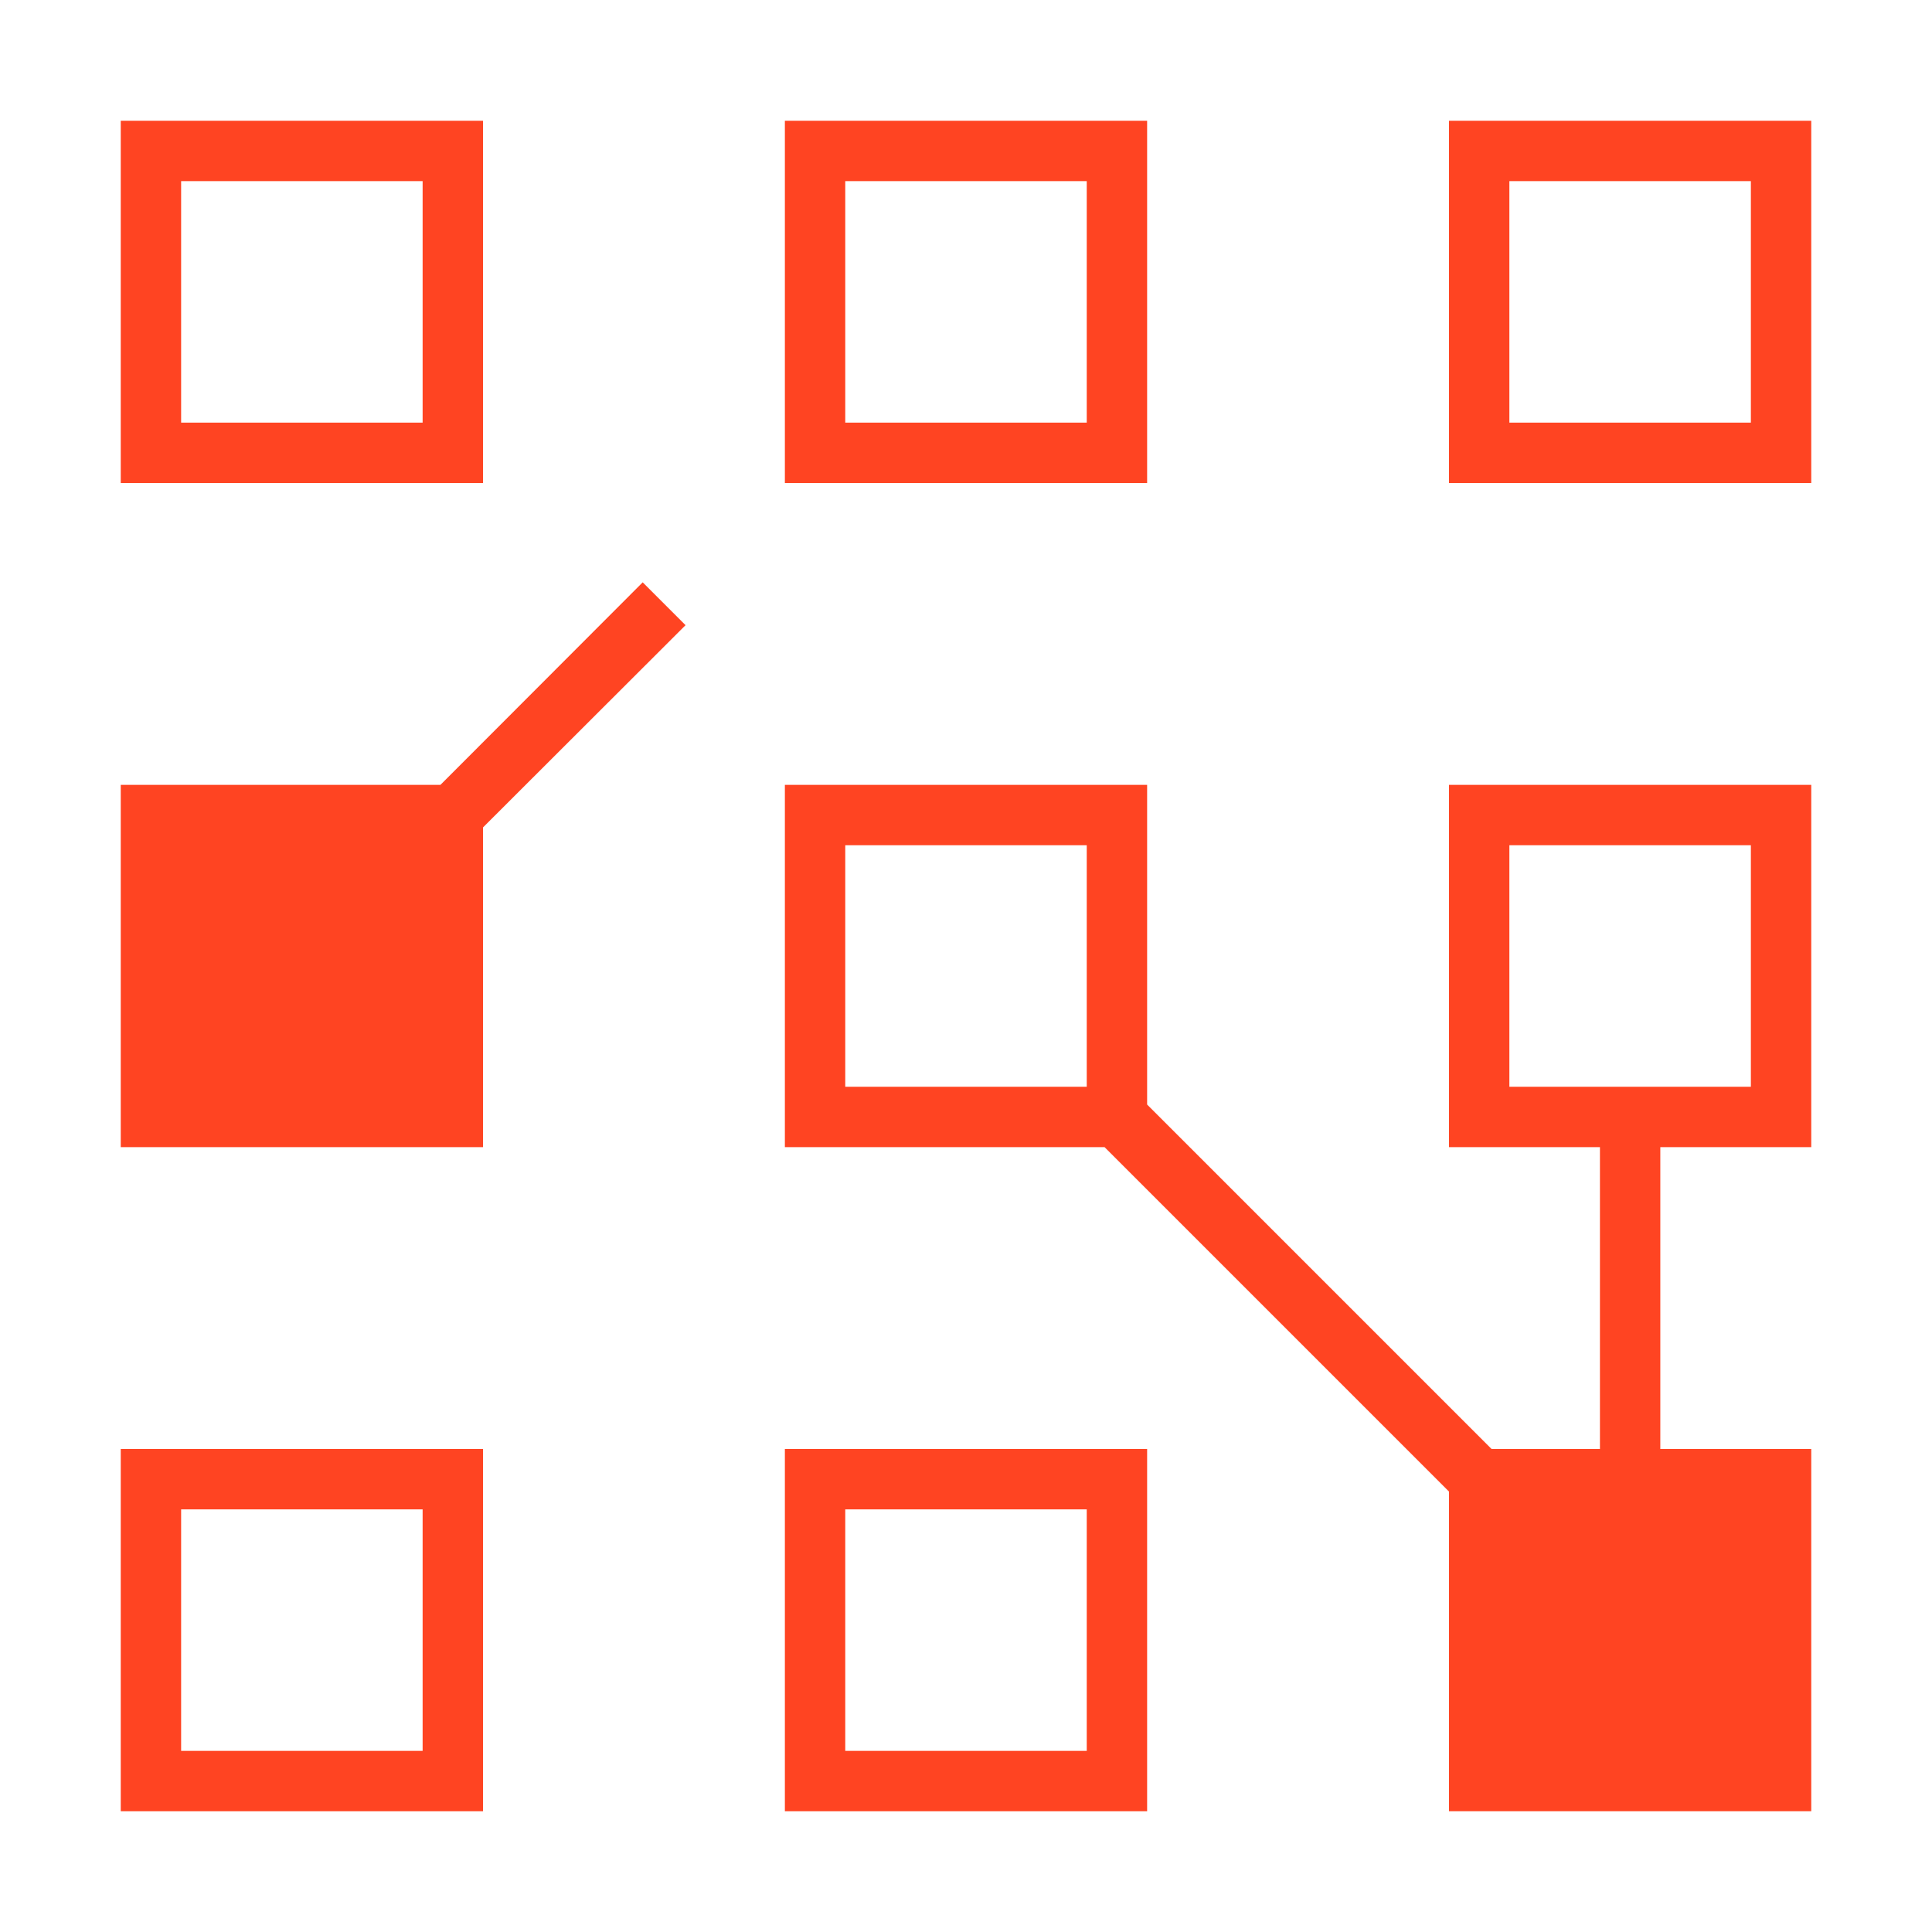 <svg width="56" height="56" viewBox="0 0 56 56" fill="none" xmlns="http://www.w3.org/2000/svg">
<path d="M14 3.5H3.5V14H14V3.5ZM12.25 12.25H5.25V5.25H12.25V12.25Z" fill="#FF4422"/>
<path d="M42 3.5V14H52.5V3.5H42ZM50.75 12.25H43.75V5.25H50.75V12.25Z" fill="#FF4422"/>
<path d="M33.25 3.5H22.75V14H33.25V3.5ZM31.5 12.25H24.5V5.25H31.5V12.25Z" fill="#FF4422"/>
<path d="M3.5 52.5H14V42H3.5V52.5ZM5.25 43.75H12.25V50.75H5.25V43.75Z" fill="#FF4422"/>
<path d="M18.629 16.879L12.766 22.75H3.5V33.25H14V23.984L19.871 18.121L18.629 16.879Z" fill="#FF4422"/>
<path d="M22.75 52.5H33.25V42H22.75V52.5ZM24.5 43.75H31.5V50.75H24.5V43.75Z" fill="#FF4422"/>
<path d="M42 33.25H46.375V42H43.234L33.25 32.016V22.75H22.75V33.25H32.016L42 43.234V52.5H52.5V42H48.125V33.25H52.5V22.75H42V33.25ZM31.5 31.5H24.5V24.5H31.5V31.5ZM43.75 24.5H50.75V31.5H43.75V24.5Z" fill="#FF4422"/>
</svg>
